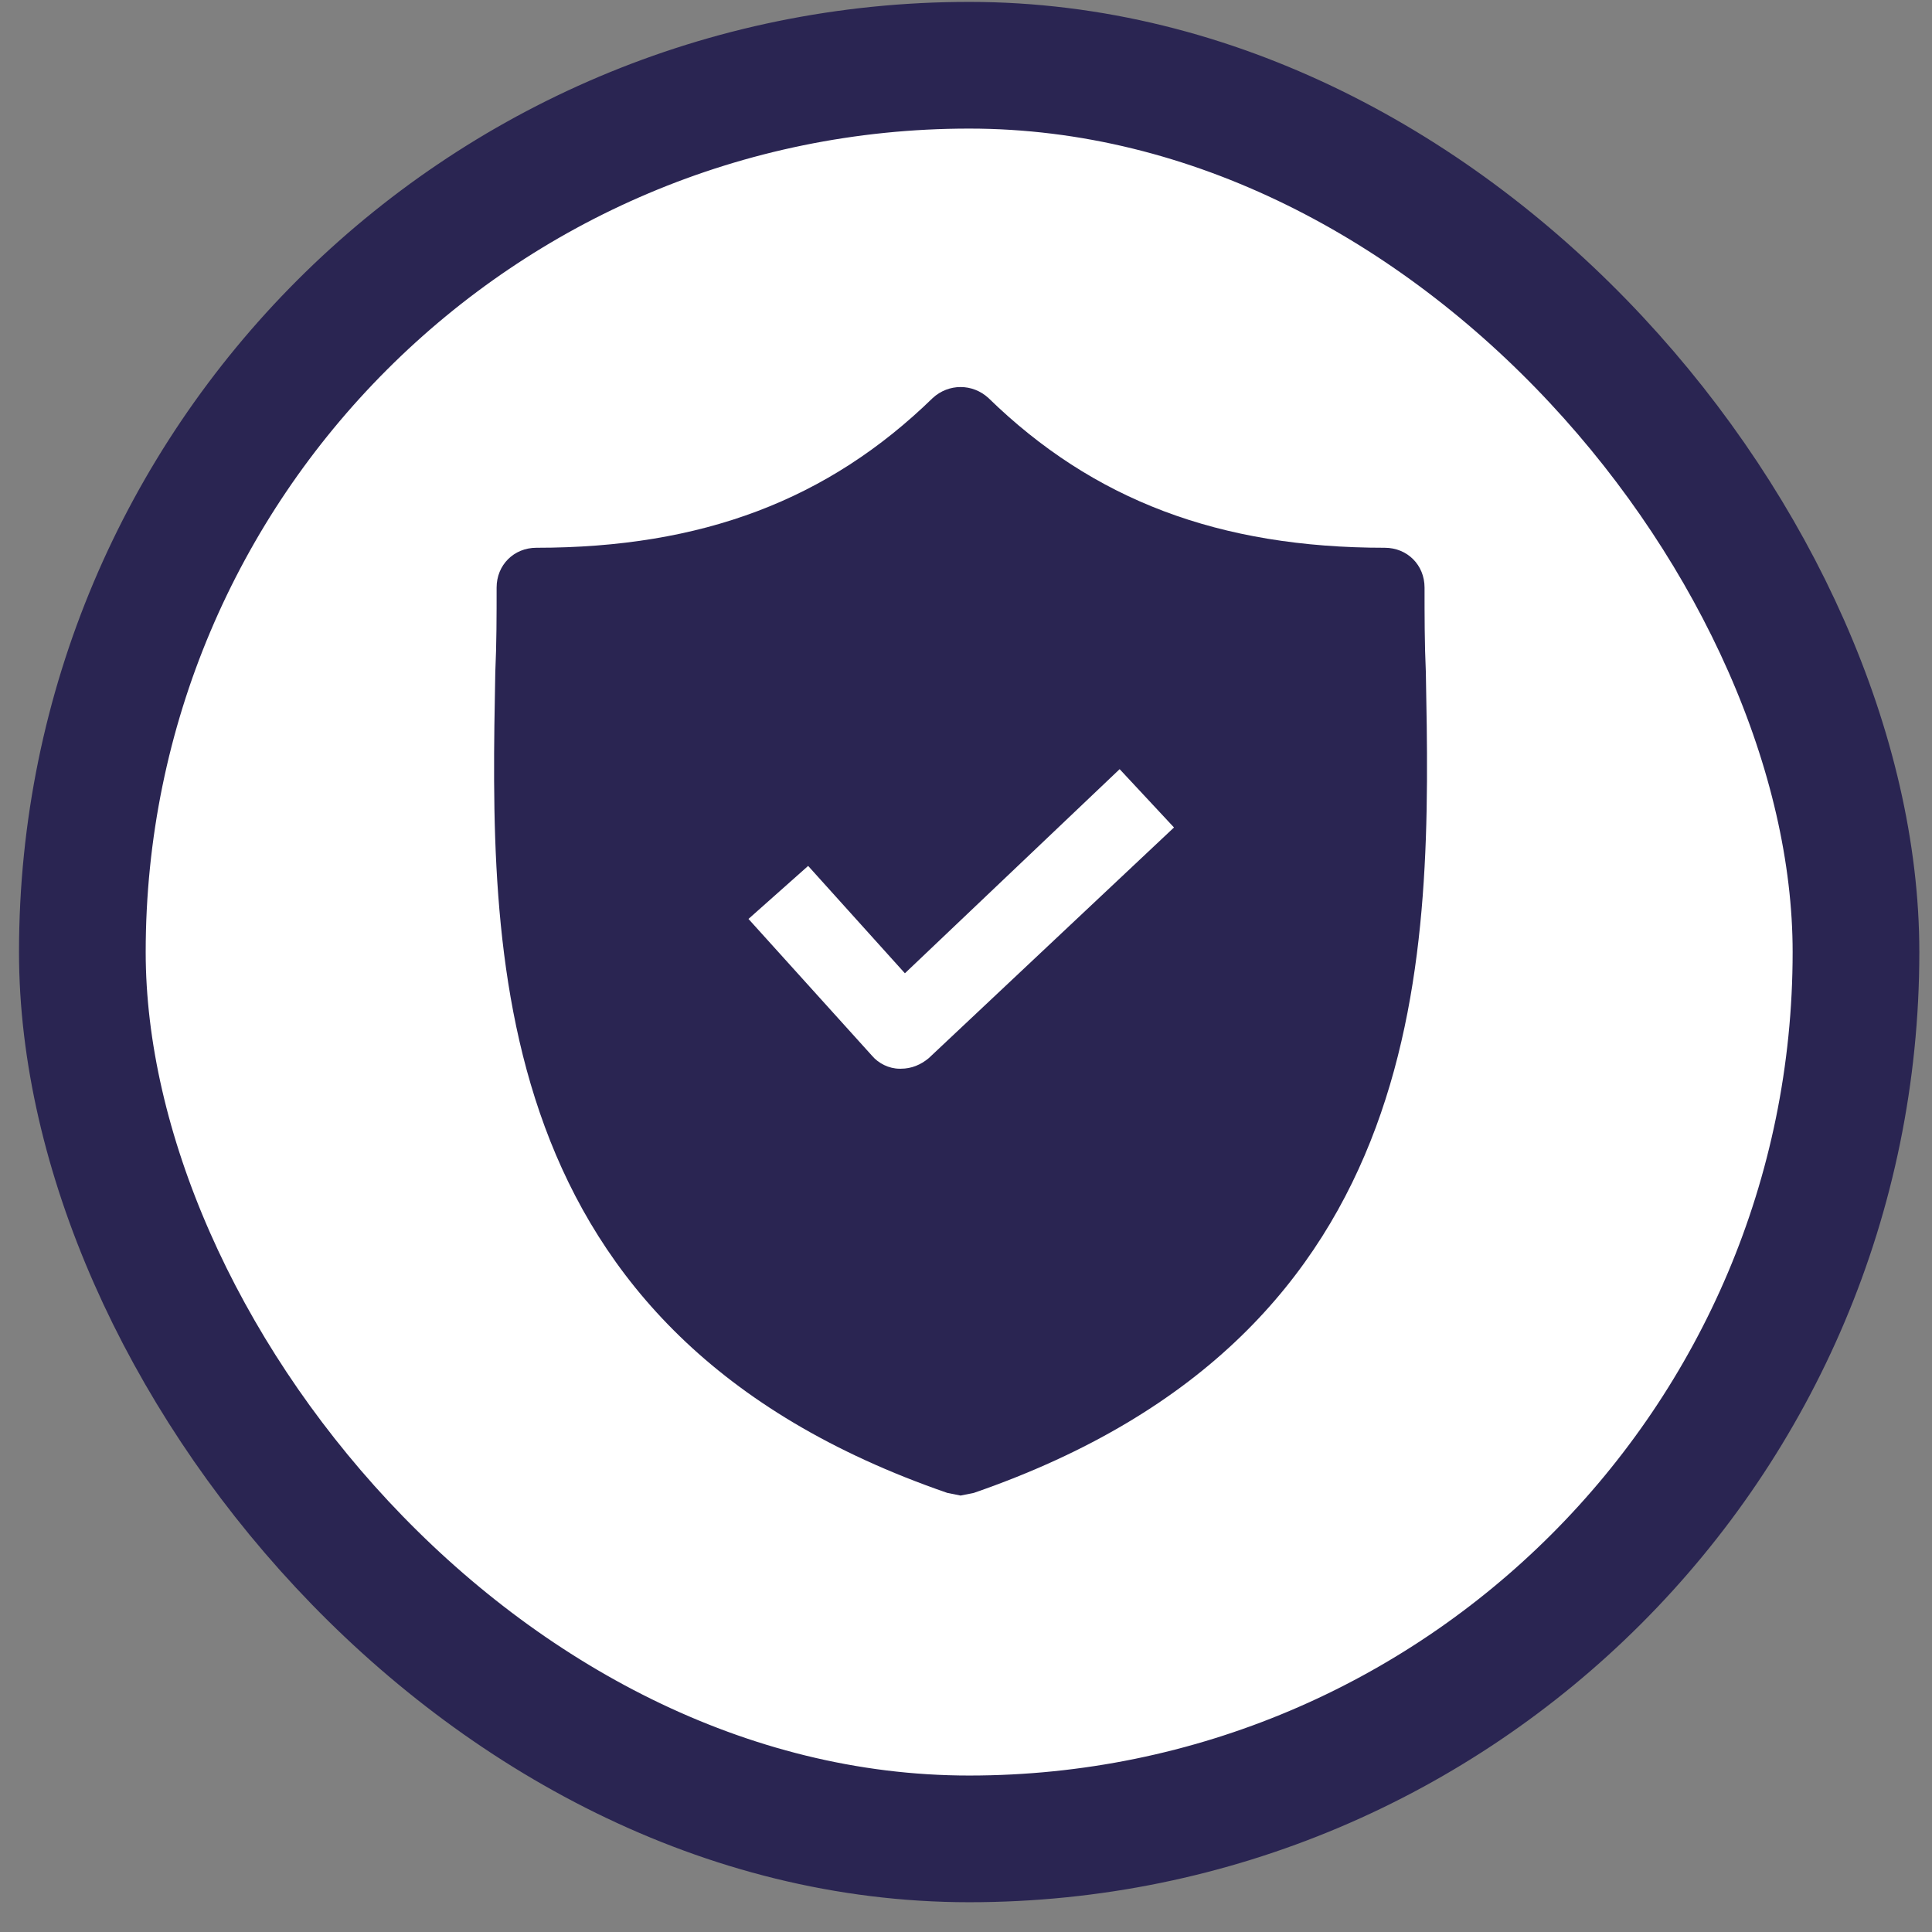 <svg xmlns="http://www.w3.org/2000/svg" fill="none" viewBox="0 0 61 61" height="61" width="61">
<rect x="0" y="0" width="61" height="61" fill="#808080" stroke="none"/>
<rect fill="white" rx="28" height="56" width="56" y="2.06" x="2.6"></rect>
<rect stroke-width="4" stroke="#2A2552" rx="28" height="56" width="56" y="2.06" x="2.6"></rect>
<path fill="#2A2552" d="M45.019 21.229C44.978 20.308 44.978 19.43 44.978 18.551C44.978 17.839 44.434 17.295 43.722 17.295C38.49 17.295 34.514 15.788 31.208 12.566C30.706 12.105 29.952 12.105 29.45 12.566C26.143 15.788 22.167 17.295 16.936 17.295C16.224 17.295 15.68 17.839 15.68 18.551C15.68 19.43 15.68 20.308 15.638 21.229C15.471 30.018 15.22 42.072 29.91 47.136L30.329 47.22L30.747 47.136C45.396 42.072 45.187 30.06 45.019 21.229ZM29.324 33.409C29.073 33.618 28.78 33.743 28.445 33.743H28.404C28.069 33.743 27.734 33.576 27.525 33.325L23.632 29.014L25.516 27.34L28.571 30.73L35.351 24.285L37.067 26.126L29.324 33.409Z"></path>
</svg>
